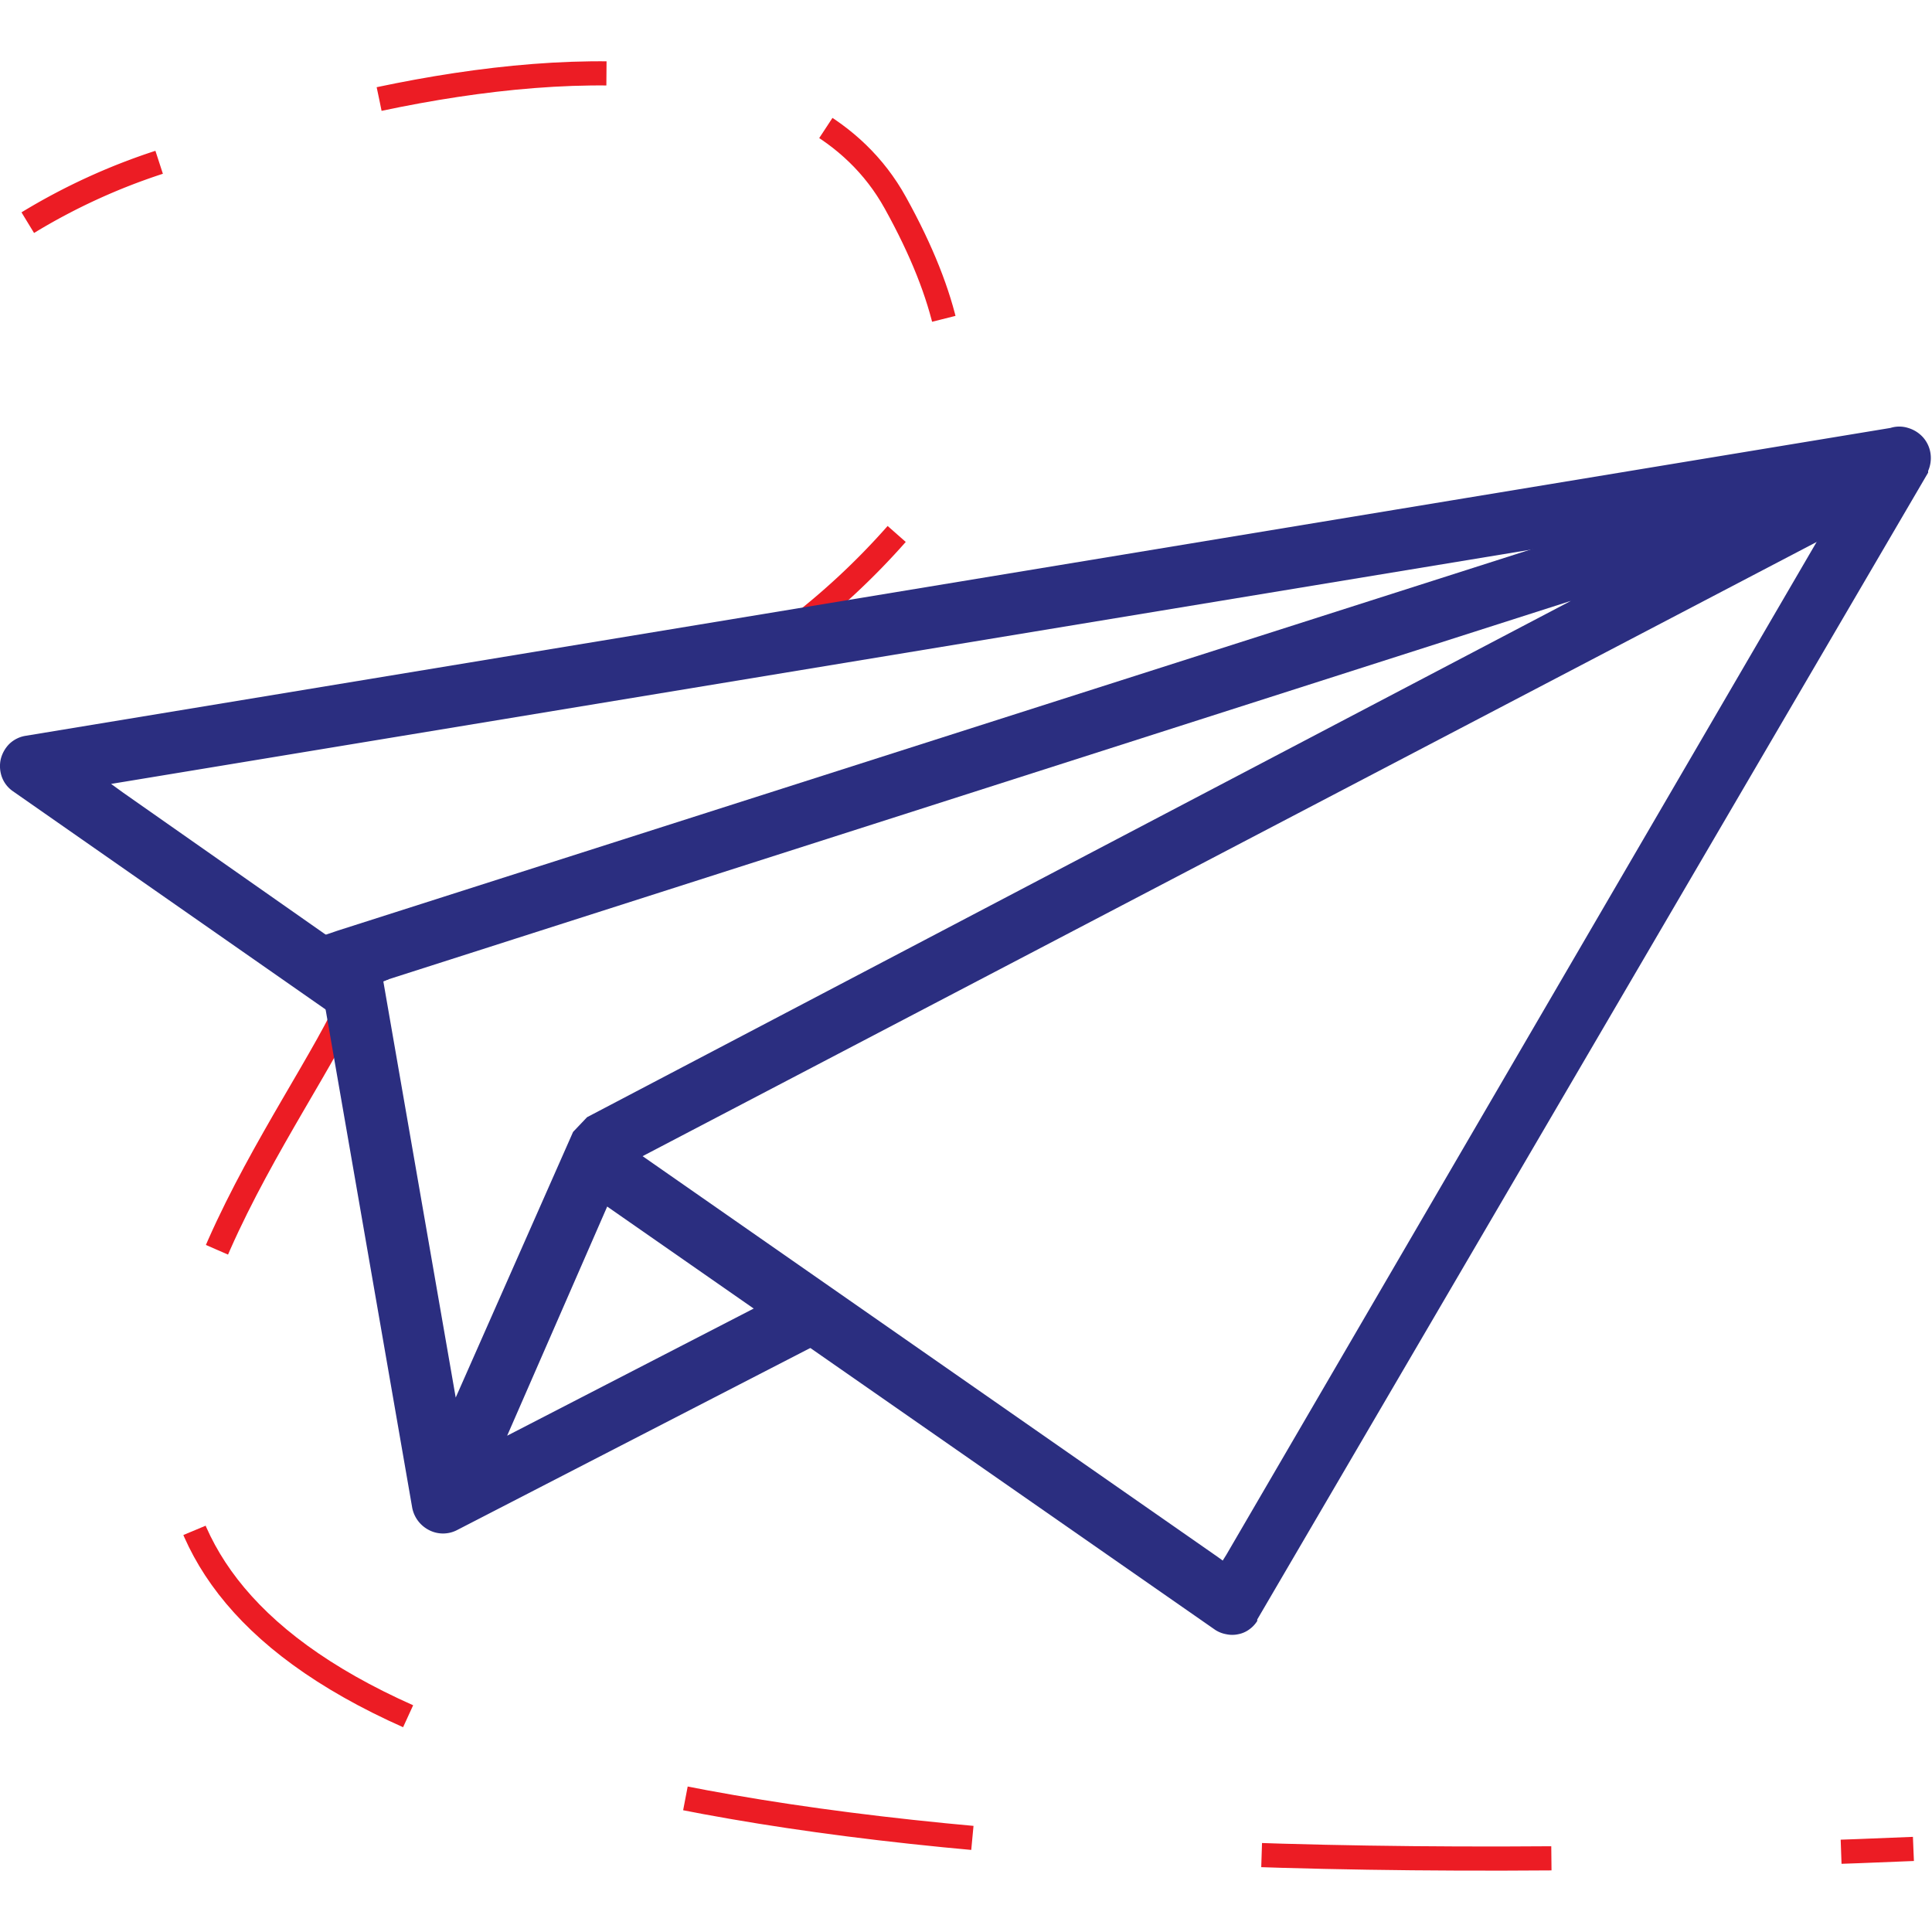 <svg xmlns="http://www.w3.org/2000/svg" viewBox="0 0 80 80"><defs><style>.cls-1,.cls-2,.cls-3{fill:none;stroke:#ec1c24;stroke-miterlimit:10;}.cls-2{stroke-dasharray:9.49 9.49;}.cls-3{stroke-dasharray:12;}.cls-4{fill:#2b2e80;}</style></defs><g id="Calque_4" data-name="Calque 4"><path class="cls-1" d="M1.15,9.22a25.82,25.82,0,0,1,5.44-2.5"/><path class="cls-2" d="M15.7,4.1c8.41-1.78,17.93-1.91,21.37,4.29,2.22,4,2.73,7,2.19,9.53"/><path class="cls-1" d="M37.13,22.11a29.74,29.74,0,0,1-4.39,4.07"/><path class="cls-3" d="M14.63,41.17C10.28,51.26-19,80.72,79.23,76.56"/><path class="cls-4" d="M24.61,49.59l25.71,17.9,0,0h0a1.23,1.23,0,0,0,.46.18,1.16,1.16,0,0,0,.49,0,1.12,1.12,0,0,0,.46-.2,1.23,1.23,0,0,0,.33-.35h0l0-.06L79.84,19.57l0-.07a1.33,1.33,0,0,0,.1-.71,1.28,1.28,0,0,0-.31-.68,1.34,1.34,0,0,0-.62-.39,1.21,1.21,0,0,0-.73,0L1.05,30.47h0a1.26,1.26,0,0,0-.66.33,1.36,1.36,0,0,0-.36.64,1.33,1.33,0,0,0,.05.74,1.23,1.23,0,0,0,.45.58L15.36,43.11l-.64-1.72-.09-.22.22-.1,1.26-.53-11-7.71-.51-.37.61-.1L75.75,20.72l.53-.09-.27.46L50.78,64.38l-.15.24-.22-.16L25.54,47.13Z"/><path class="cls-4" d="M34.75,55.2,18.92,63.36a1.26,1.26,0,0,1-1.15,0,1.32,1.32,0,0,1-.7-.92L13.17,40,13,38.87l1-.34L78.26,18l1,2.33L25.89,48.25,21,59.45l12.64-6.52ZM15.87,40.62l3,17.25,4.86-11,.58-.61L65.05,24.88Z"/></g></svg>